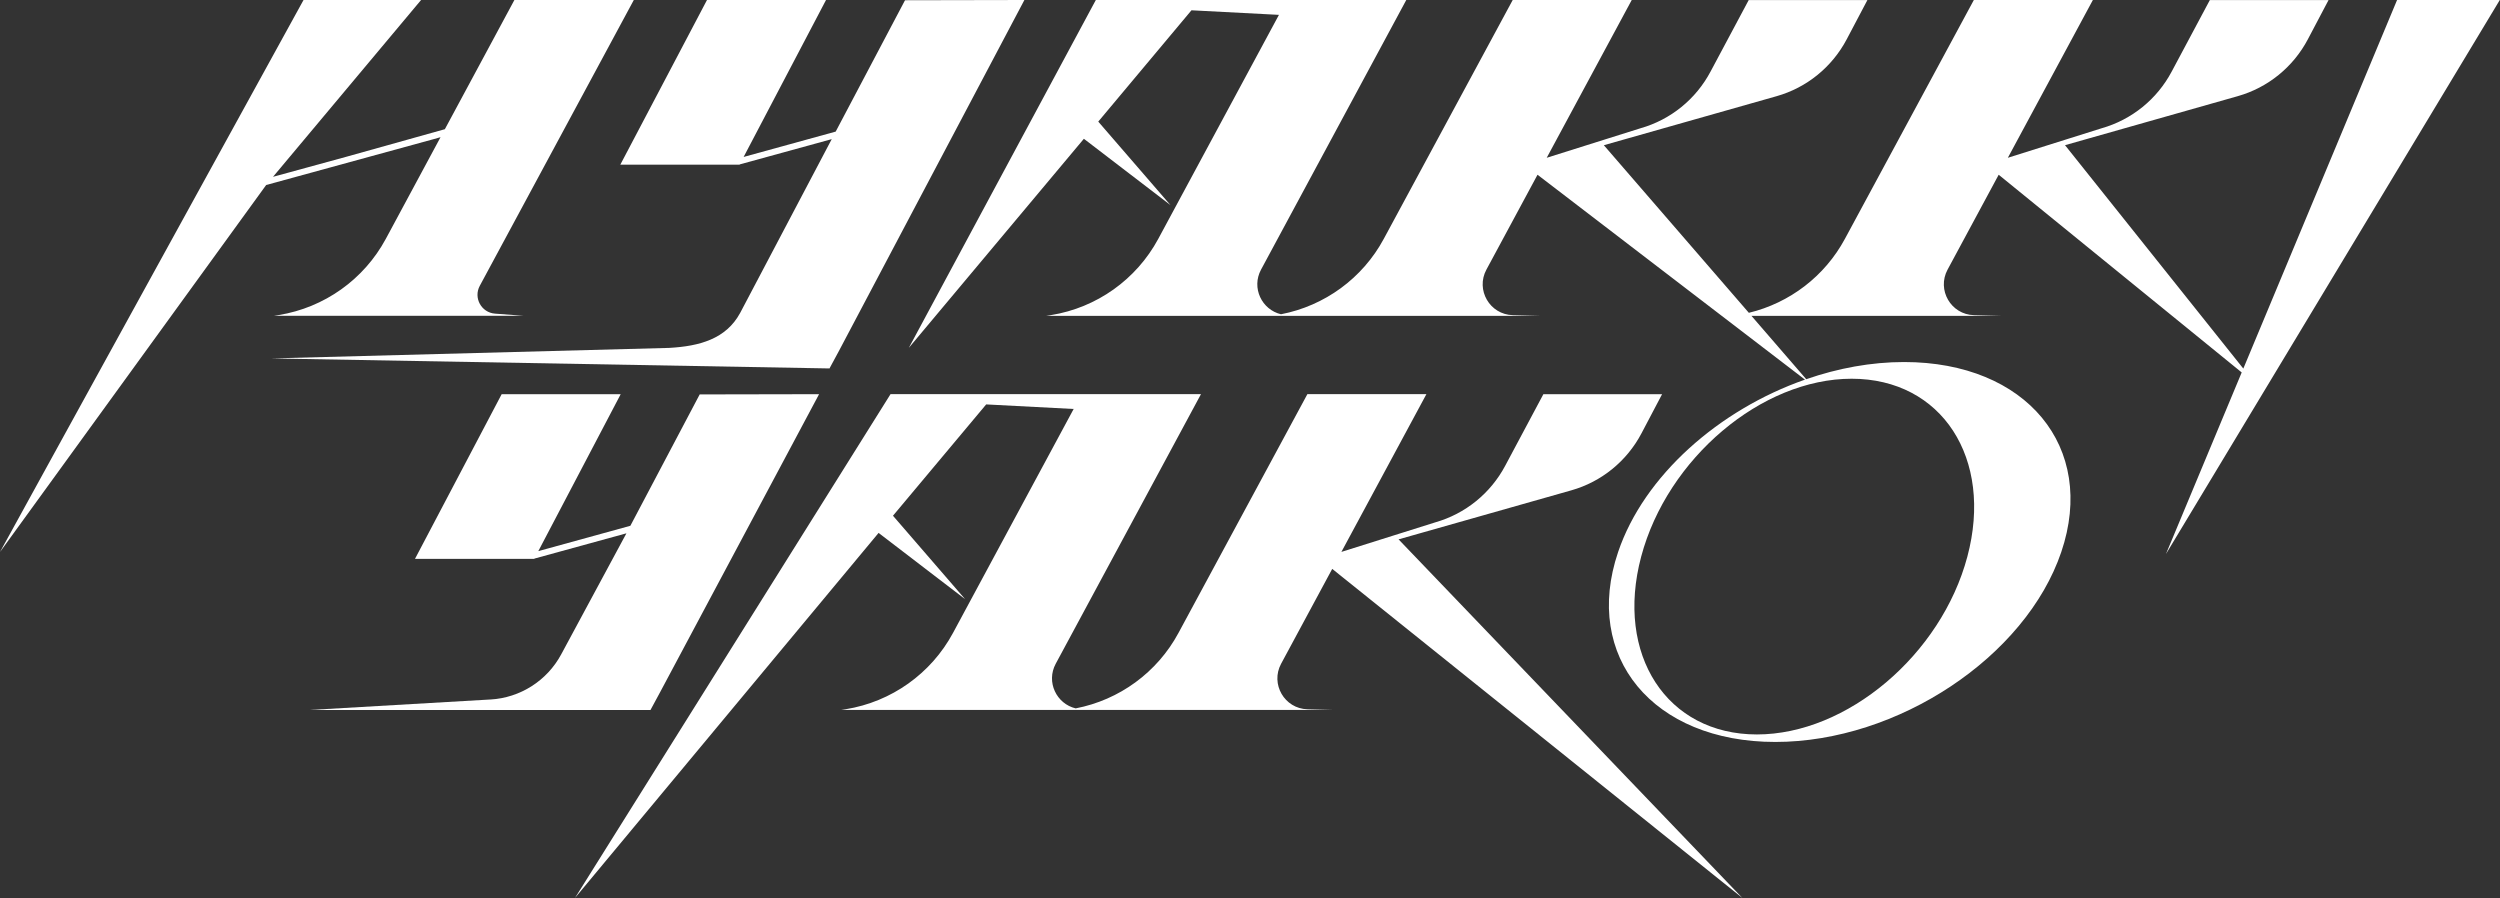 <?xml version="1.0" encoding="UTF-8"?>
<!DOCTYPE svg PUBLIC '-//W3C//DTD SVG 1.0//EN'
          'http://www.w3.org/TR/2001/REC-SVG-20010904/DTD/svg10.dtd'>
<svg fill="none" height="250" style="fill: none;" viewBox="0 0 696 250" width="696" xmlns="http://www.w3.org/2000/svg" xmlns:xlink="http://www.w3.org/1999/xlink"
><rect x="0" y="0" width="696" height="250" fill="#333333" stroke="none"/><g clip-path="url(#a)" fill="#fff"
  ><path d="M122.651 38.181L107.42 66.481C101.319 77.808 90.273 85.659 77.568 87.714C77.09 87.797 76.652 87.863 76.256 87.921H87.302H122.197H145.783L137.817 87.318C134.003 87.029 131.757 82.926 133.573 79.566L176.452 0H143.207L123.848 35.969L96.259 43.688L76.008 49.227L117.227 0H84.503L53.264 56.806L0 153.675L74.101 51.506L120.761 38.726L122.651 38.19V38.181Z"
    /><path d="M233.704 97.431L285.193 0L251.957 0.066L232.655 36.638L207.047 43.688H207.03L229.964 0H196.827L172.696 45.843H205.908L205.949 45.768L231.557 38.735L206.073 87.095C202.127 94.418 194.664 96.374 186.359 96.853L75.529 99.784L230.93 102.574L233.704 97.439V97.431Z"
    /><path d="M695.943 0H667.346L624.542 102.615L574.902 40.419L622.99 26.772C631.386 24.395 638.436 18.666 642.514 10.93L648.268 0.017H615.221L604.613 19.896C600.535 27.606 593.501 33.319 585.105 35.705L573.853 39.246L558.985 43.927L582.654 0.008H549.516L513.621 66.498C508.024 76.891 498.266 84.338 486.882 87.087L446.513 40.427L494.601 26.781C502.997 24.403 510.047 18.674 514.125 10.938L519.887 0.017H486.841L476.232 19.896C472.154 27.606 465.121 33.319 456.725 35.705L445.473 39.246L430.605 43.927L454.273 0.008H421.136L385.241 66.498C379.338 77.461 368.804 85.138 356.627 87.491C351.311 86.228 348.331 80.16 351.071 75.067L391.507 0H305.08L253.013 96.845L301.753 38.636L302.075 38.883L325.843 57.087L306.013 34.153L305.757 33.856L331.704 2.865L356.058 4.136L322.466 66.49C316.366 77.816 305.32 85.667 292.615 87.722C292.136 87.805 291.698 87.871 291.302 87.929H302.348H354.093C354.085 87.929 354.068 87.929 354.06 87.929H365.106H428.549L421.16 87.739C414.754 87.574 410.775 80.705 413.813 75.067L428.045 48.649L502.51 105.686C478.552 114.082 457.691 132.409 450.484 153.675C440.585 182.883 460.184 206.56 494.246 206.56C528.308 206.56 563.963 182.883 573.862 153.675C583.76 124.468 564.161 100.791 530.091 100.791C520.952 100.791 511.698 102.508 502.856 105.571L487.6 87.929H493.495H556.938L549.549 87.739C543.143 87.574 539.164 80.705 542.202 75.067L556.434 48.649L624.088 103.689L603.003 154.237L695.943 0ZM547.716 154.955C540.435 182.305 514.199 204.471 489.119 204.471C464.039 204.471 449.617 182.297 456.906 154.955C464.188 127.605 490.424 105.439 515.504 105.439C540.584 105.439 554.998 127.605 547.716 154.955Z"
    /><path d="M136.529 194.738L86.03 197.669H181.092L183.865 192.534L228.032 109.74L194.796 109.806L175.494 146.377L149.886 153.428H149.869L172.803 109.74H139.666L115.535 155.582H148.747L148.788 155.508L174.396 148.474L156.226 182.198C152.28 189.52 144.825 194.267 136.529 194.746V194.738Z"
    /><path d="M370.901 158.389L485.082 250L389.36 150.159L437.448 136.512C445.844 134.135 452.894 128.405 456.973 120.67L462.727 109.74H429.68L419.072 129.619C414.994 137.33 407.96 143.042 399.564 145.428L388.312 148.97L373.444 153.651L397.112 109.732H363.975L328.08 176.221C322.177 187.184 311.643 194.862 299.467 197.215C294.15 195.952 291.17 189.884 293.911 184.79L334.354 109.723H247.928L160.073 249.992L244.601 148.359L244.923 148.607L268.69 166.81L248.861 143.876L248.605 143.579L274.552 112.588L298.905 113.859L265.314 176.213C259.213 187.539 248.167 195.39 235.462 197.446C234.983 197.528 234.546 197.594 234.149 197.652H245.195H296.94C296.932 197.652 296.916 197.652 296.907 197.652H307.953H371.396L364.008 197.462C357.602 197.297 353.622 190.429 356.66 184.79L370.893 158.373L370.901 158.389Z"
  /></g
  ><defs
  ><clipPath id="a"
    ><path d="M0 0H695.943V250H0z" fill="#fff"
    /></clipPath
  ></defs
></svg
>
